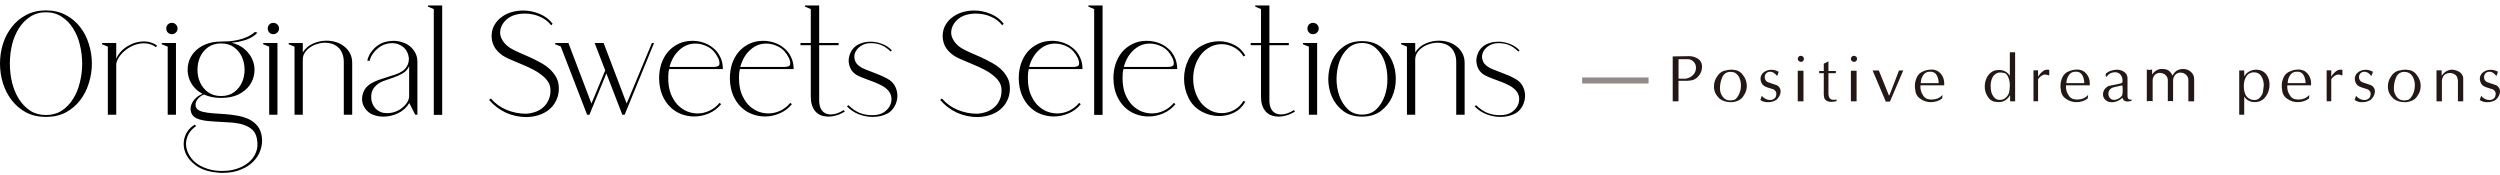 <svg width="414" height="29" viewBox="0 0 414 29" fill="none" xmlns="http://www.w3.org/2000/svg">
<path d="M7.608 19.048C8.6 19.048 9.472 18.808 10.224 18.328C10.976 17.832 11.6 17.184 12.096 16.384C12.608 15.584 12.984 14.672 13.224 13.648C13.48 12.624 13.608 11.584 13.608 10.528C13.608 9.472 13.48 8.432 13.224 7.408C12.984 6.384 12.608 5.48 12.096 4.696C11.6 3.896 10.976 3.256 10.224 2.776C9.472 2.28 8.6 2.032 7.608 2.032C6.616 2.032 5.744 2.28 4.992 2.776C4.256 3.256 3.632 3.896 3.12 4.696C2.624 5.48 2.248 6.384 1.992 7.408C1.752 8.432 1.632 9.472 1.632 10.528C1.632 11.584 1.752 12.624 1.992 13.648C2.248 14.672 2.624 15.584 3.12 16.384C3.632 17.184 4.256 17.832 4.992 18.328C5.744 18.808 6.616 19.048 7.608 19.048ZM7.608 1.72C8.856 1.72 9.952 1.976 10.896 2.488C11.84 2.984 12.632 3.648 13.272 4.48C13.912 5.296 14.392 6.232 14.712 7.288C15.048 8.344 15.216 9.424 15.216 10.528C15.216 11.632 15.048 12.712 14.712 13.768C14.392 14.824 13.912 15.768 13.272 16.6C12.632 17.432 11.84 18.104 10.896 18.616C9.952 19.112 8.856 19.36 7.608 19.36C6.376 19.36 5.28 19.112 4.32 18.616C3.376 18.104 2.584 17.432 1.944 16.6C1.304 15.768 0.816 14.824 0.48 13.768C0.16 12.712 -0 11.632 -0 10.528C-0 9.424 0.16 8.344 0.48 7.288C0.816 6.232 1.304 5.296 1.944 4.48C2.584 3.648 3.376 2.984 4.32 2.488C5.28 1.976 6.376 1.72 7.608 1.72ZM16.898 7.12H19.25V9.736C19.442 9.272 19.706 8.864 20.042 8.512C20.378 8.16 20.754 7.864 21.17 7.624C21.586 7.368 22.018 7.176 22.466 7.048C22.93 6.92 23.386 6.856 23.834 6.856C24.25 6.856 24.642 6.92 25.01 7.048C25.394 7.16 25.73 7.336 26.018 7.576L25.802 7.816C25.53 7.592 25.226 7.432 24.89 7.336C24.57 7.224 24.226 7.168 23.858 7.168C23.362 7.168 22.858 7.256 22.346 7.432C21.85 7.608 21.386 7.856 20.954 8.176C20.538 8.48 20.17 8.84 19.85 9.256C19.546 9.656 19.346 10.088 19.25 10.552V19H17.858V7.72L16.898 7.336V7.12ZM26.788 7.12H29.14V19H27.772V7.72L26.788 7.336V7.12ZM27.532 4.72C27.532 4.448 27.62 4.224 27.796 4.048C27.972 3.872 28.196 3.784 28.468 3.784C28.724 3.784 28.94 3.872 29.116 4.048C29.308 4.224 29.404 4.448 29.404 4.72C29.404 4.992 29.308 5.216 29.116 5.392C28.94 5.568 28.724 5.656 28.468 5.656C28.196 5.656 27.972 5.568 27.796 5.392C27.62 5.216 27.532 4.992 27.532 4.72ZM32.27 20.632L32.462 20.896C31.918 21.264 31.509 21.696 31.238 22.192C30.965 22.704 30.822 23.232 30.805 23.776C30.805 24.336 30.933 24.88 31.189 25.408C31.445 25.952 31.822 26.44 32.318 26.872C32.83 27.304 33.462 27.648 34.214 27.904C34.965 28.176 35.83 28.312 36.806 28.312C36.95 28.312 37.093 28.304 37.237 28.288C37.382 28.288 37.533 28.28 37.694 28.264C38.254 28.216 38.846 28.08 39.469 27.856C40.109 27.632 40.685 27.304 41.197 26.872C41.709 26.456 42.102 25.92 42.373 25.264C42.661 24.624 42.718 23.856 42.541 22.96C42.429 22.336 42.173 21.84 41.773 21.472C41.373 21.12 40.886 20.848 40.309 20.656C39.749 20.48 39.126 20.36 38.438 20.296C37.749 20.248 37.062 20.208 36.373 20.176C35.685 20.144 35.022 20.096 34.382 20.032C33.758 19.968 33.206 19.848 32.725 19.672C32.245 19.48 31.918 19.2 31.741 18.832C31.566 18.464 31.517 18.072 31.598 17.656C31.677 17.24 31.886 16.84 32.221 16.456C32.557 16.056 32.998 15.752 33.541 15.544C32.853 15.176 32.309 14.712 31.91 14.152C31.509 13.592 31.253 12.992 31.142 12.352C31.029 11.696 31.053 11.048 31.213 10.408C31.39 9.752 31.701 9.168 32.15 8.656C32.614 8.128 33.214 7.704 33.95 7.384C34.702 7.048 35.59 6.88 36.614 6.88C37.062 6.88 37.533 6.864 38.029 6.832C38.526 6.784 39.014 6.704 39.493 6.592C39.989 6.48 40.469 6.32 40.934 6.112C41.398 5.904 41.822 5.632 42.206 5.296L42.614 5.392C42.422 5.648 42.166 5.872 41.846 6.064C41.541 6.256 41.197 6.424 40.813 6.568C40.429 6.696 40.022 6.808 39.59 6.904C39.173 6.984 38.758 7.04 38.342 7.072C39.27 7.296 40.022 7.68 40.597 8.224C41.19 8.752 41.614 9.36 41.87 10.048C42.126 10.72 42.206 11.424 42.109 12.16C42.014 12.88 41.749 13.544 41.318 14.152C40.886 14.744 40.278 15.24 39.493 15.64C38.709 16.024 37.749 16.216 36.614 16.216C36.053 16.216 35.541 16.168 35.078 16.072C34.63 15.976 34.206 15.84 33.806 15.664C33.533 15.728 33.261 15.888 32.989 16.144C32.718 16.384 32.533 16.656 32.438 16.96C32.342 17.264 32.365 17.568 32.51 17.872C32.669 18.16 33.029 18.376 33.59 18.52C34.069 18.632 34.63 18.712 35.27 18.76C35.925 18.792 36.605 18.84 37.309 18.904C38.014 18.952 38.709 19.04 39.398 19.168C40.086 19.296 40.709 19.496 41.27 19.768C41.83 20.04 42.301 20.424 42.685 20.92C43.069 21.416 43.301 22.056 43.382 22.84C43.446 23.528 43.358 24.216 43.117 24.904C42.877 25.592 42.486 26.208 41.941 26.752C41.398 27.312 40.702 27.76 39.853 28.096C39.022 28.448 38.038 28.624 36.901 28.624C36.789 28.624 36.678 28.624 36.566 28.624C36.469 28.624 36.365 28.616 36.254 28.6C34.685 28.488 33.438 28.104 32.51 27.448C31.598 26.792 30.982 26.04 30.662 25.192C30.358 24.344 30.341 23.496 30.613 22.648C30.886 21.8 31.438 21.128 32.27 20.632ZM36.614 15.904C37.477 15.904 38.197 15.688 38.773 15.256C39.349 14.824 39.782 14.288 40.069 13.648C40.358 13.008 40.502 12.312 40.502 11.56C40.502 10.792 40.358 10.088 40.069 9.448C39.782 8.808 39.349 8.272 38.773 7.84C38.197 7.408 37.477 7.192 36.614 7.192C35.749 7.192 35.022 7.408 34.429 7.84C33.853 8.272 33.422 8.808 33.133 9.448C32.846 10.088 32.702 10.792 32.702 11.56C32.702 12.312 32.846 13.008 33.133 13.648C33.422 14.288 33.853 14.824 34.429 15.256C35.022 15.688 35.749 15.904 36.614 15.904ZM43.593 7.12H45.945V19H44.577V7.72L43.593 7.336V7.12ZM44.337 4.72C44.337 4.448 44.425 4.224 44.601 4.048C44.777 3.872 45.001 3.784 45.273 3.784C45.529 3.784 45.745 3.872 45.921 4.048C46.113 4.224 46.209 4.448 46.209 4.72C46.209 4.992 46.113 5.216 45.921 5.392C45.745 5.568 45.529 5.656 45.273 5.656C45.001 5.656 44.777 5.568 44.601 5.392C44.425 5.216 44.337 4.992 44.337 4.72ZM47.813 7.12H50.141V8.68C50.573 8.008 51.141 7.52 51.845 7.216C52.565 6.896 53.309 6.736 54.077 6.736C54.621 6.736 55.149 6.816 55.661 6.976C56.173 7.136 56.621 7.376 57.005 7.696C57.405 8 57.725 8.384 57.965 8.848C58.205 9.296 58.325 9.824 58.325 10.432V19H56.933V10.432C56.949 9.824 56.869 9.312 56.693 8.896C56.533 8.464 56.309 8.12 56.021 7.864C55.733 7.592 55.397 7.392 55.013 7.264C54.645 7.136 54.261 7.072 53.861 7.072C53.413 7.072 52.965 7.144 52.517 7.288C52.069 7.416 51.669 7.608 51.317 7.864C50.965 8.12 50.677 8.416 50.453 8.752C50.245 9.088 50.141 9.464 50.141 9.88V19H48.773V7.72L47.813 7.336V7.12ZM61.417 13.84C61.817 13.6 62.241 13.4 62.689 13.24C63.153 13.08 63.617 12.928 64.081 12.784C64.561 12.64 65.017 12.496 65.449 12.352C65.881 12.208 66.265 12.024 66.601 11.8C66.937 11.576 67.201 11.296 67.393 10.96C67.601 10.624 67.705 10.208 67.705 9.712H67.729C67.617 8.832 67.289 8.184 66.745 7.768C66.217 7.352 65.617 7.144 64.945 7.144C64.561 7.144 64.169 7.208 63.769 7.336C63.385 7.464 63.025 7.656 62.689 7.912C62.353 8.168 62.049 8.48 61.777 8.848C61.521 9.2 61.329 9.616 61.201 10.096L60.817 10.024C60.961 9.464 61.185 8.984 61.489 8.584C61.793 8.168 62.137 7.824 62.521 7.552C62.905 7.28 63.321 7.08 63.769 6.952C64.233 6.824 64.689 6.76 65.137 6.76C65.649 6.76 66.145 6.84 66.625 7C67.105 7.144 67.529 7.368 67.897 7.672C68.265 7.976 68.561 8.344 68.785 8.776C69.009 9.208 69.121 9.704 69.121 10.264V19H68.761L67.777 17.056C67.345 17.792 66.737 18.352 65.953 18.736C65.169 19.12 64.345 19.312 63.481 19.312C63.065 19.312 62.665 19.264 62.281 19.168C61.593 18.992 61.057 18.68 60.673 18.232C60.289 17.784 60.057 17.296 59.977 16.768C59.913 16.224 59.993 15.688 60.217 15.16C60.457 14.616 60.857 14.176 61.417 13.84ZM62.881 18.472C63.073 18.568 63.273 18.64 63.481 18.688C63.689 18.72 63.905 18.736 64.129 18.736C64.561 18.736 64.985 18.664 65.401 18.52C65.817 18.376 66.193 18.176 66.529 17.92C66.865 17.664 67.145 17.376 67.369 17.056C67.593 16.72 67.721 16.376 67.753 16.024V10.96C67.513 11.488 67.153 11.888 66.673 12.16C66.193 12.432 65.673 12.664 65.113 12.856C64.569 13.032 64.017 13.224 63.457 13.432C62.913 13.64 62.449 13.952 62.065 14.368C61.809 14.656 61.633 15 61.537 15.4C61.457 15.8 61.449 16.2 61.513 16.6C61.593 17 61.745 17.368 61.969 17.704C62.209 18.04 62.513 18.296 62.881 18.472ZM70.875 0.904H73.227V19.024H71.835V1.504L70.875 1.096V0.904ZM91.272 4.192C91.032 3.872 90.752 3.592 90.432 3.352C90.112 3.112 89.76 2.912 89.376 2.752C88.992 2.576 88.584 2.448 88.152 2.368C87.736 2.288 87.32 2.248 86.904 2.248C86.328 2.248 85.768 2.328 85.224 2.488C84.696 2.648 84.24 2.904 83.856 3.256C83.44 3.64 83.152 4.048 82.992 4.48C82.832 4.912 82.784 5.336 82.848 5.752C82.928 6.168 83.112 6.568 83.4 6.952C83.688 7.336 84.056 7.672 84.504 7.96C84.904 8.2 85.376 8.44 85.92 8.68C86.464 8.904 87.032 9.152 87.624 9.424C88.232 9.696 88.824 9.992 89.4 10.312C89.992 10.616 90.52 10.976 90.984 11.392C91.448 11.808 91.824 12.28 92.112 12.808C92.4 13.336 92.544 13.944 92.544 14.632C92.544 15.4 92.392 16.08 92.088 16.672C91.8 17.264 91.408 17.76 90.912 18.16C90.416 18.56 89.84 18.864 89.184 19.072C88.528 19.28 87.84 19.384 87.12 19.384C85.984 19.384 84.872 19.144 83.784 18.664C82.712 18.168 81.784 17.464 81 16.552L81.288 16.312C82.024 17.16 82.904 17.792 83.928 18.208C84.952 18.624 86.016 18.832 87.12 18.832C87.664 18.8 88.184 18.696 88.68 18.52C89.176 18.344 89.608 18.088 89.976 17.752C90.36 17.416 90.656 17 90.864 16.504C91.088 16.008 91.184 15.44 91.152 14.8C91.136 14.32 90.992 13.88 90.72 13.48C90.448 13.08 90.096 12.72 89.664 12.4C89.248 12.064 88.768 11.76 88.224 11.488C87.696 11.216 87.16 10.968 86.616 10.744C86.072 10.504 85.544 10.28 85.032 10.072C84.52 9.864 84.08 9.664 83.712 9.472C83.04 9.12 82.488 8.648 82.056 8.056C81.64 7.464 81.424 6.784 81.408 6.016C81.408 5.312 81.56 4.696 81.864 4.168C82.168 3.624 82.568 3.176 83.064 2.824C83.56 2.456 84.112 2.184 84.72 2.008C85.344 1.832 85.976 1.744 86.616 1.744C87.56 1.744 88.472 1.928 89.352 2.296C90.248 2.664 90.968 3.208 91.512 3.928L91.272 4.192ZM91.945 7.12H94.129L97.945 17.152L100.225 11.656L98.473 7.12H99.961L103.777 17.152L107.953 7.12H108.313L103.441 19H103.057L100.417 12.16L97.609 19H97.225L92.857 7.696L91.945 7.336V7.12ZM110.805 11.44C110.693 11.92 110.645 12.424 110.661 12.952C110.661 13.912 110.797 14.76 111.069 15.496C111.357 16.216 111.725 16.824 112.173 17.32C112.637 17.8 113.157 18.168 113.733 18.424C114.325 18.664 114.925 18.784 115.533 18.784C116.189 18.784 116.829 18.64 117.453 18.352C118.093 18.064 118.661 17.624 119.157 17.032L119.421 17.248C118.861 17.936 118.181 18.448 117.381 18.784C116.597 19.12 115.789 19.288 114.957 19.288C114.237 19.288 113.533 19.16 112.845 18.904C112.157 18.648 111.541 18.256 110.997 17.728C110.453 17.2 110.013 16.544 109.677 15.76C109.341 14.96 109.165 14.032 109.149 12.976C109.149 12.128 109.269 11.328 109.509 10.576C109.765 9.824 110.125 9.168 110.589 8.608C111.069 8.048 111.653 7.6 112.341 7.264C113.029 6.928 113.805 6.76 114.669 6.76C115.309 6.76 115.933 6.864 116.541 7.072C117.149 7.28 117.685 7.584 118.149 7.984C118.629 8.368 119.005 8.856 119.277 9.448C119.565 10.024 119.709 10.688 119.709 11.44H110.805ZM110.877 11.08H118.197C118.773 11.08 119.085 10.936 119.133 10.648C119.181 10.36 119.109 10.008 118.917 9.592C118.501 8.744 117.949 8.136 117.261 7.768C116.573 7.4 115.877 7.216 115.173 7.216C114.613 7.216 114.101 7.32 113.637 7.528C113.173 7.736 112.757 8.024 112.389 8.392C112.021 8.744 111.709 9.152 111.453 9.616C111.197 10.08 111.005 10.568 110.877 11.08ZM122.523 11.44C122.411 11.92 122.363 12.424 122.379 12.952C122.379 13.912 122.515 14.76 122.787 15.496C123.075 16.216 123.443 16.824 123.891 17.32C124.355 17.8 124.875 18.168 125.451 18.424C126.043 18.664 126.643 18.784 127.251 18.784C127.907 18.784 128.547 18.64 129.171 18.352C129.811 18.064 130.379 17.624 130.875 17.032L131.139 17.248C130.579 17.936 129.899 18.448 129.099 18.784C128.315 19.12 127.507 19.288 126.675 19.288C125.955 19.288 125.251 19.16 124.563 18.904C123.875 18.648 123.259 18.256 122.715 17.728C122.171 17.2 121.731 16.544 121.395 15.76C121.059 14.96 120.883 14.032 120.867 12.976C120.867 12.128 120.987 11.328 121.227 10.576C121.483 9.824 121.843 9.168 122.307 8.608C122.787 8.048 123.371 7.6 124.059 7.264C124.747 6.928 125.523 6.76 126.387 6.76C127.027 6.76 127.651 6.864 128.259 7.072C128.867 7.28 129.403 7.584 129.867 7.984C130.347 8.368 130.723 8.856 130.995 9.448C131.283 10.024 131.427 10.688 131.427 11.44H122.523ZM122.595 11.08H129.915C130.491 11.08 130.803 10.936 130.851 10.648C130.899 10.36 130.827 10.008 130.635 9.592C130.219 8.744 129.667 8.136 128.979 7.768C128.291 7.4 127.595 7.216 126.891 7.216C126.331 7.216 125.819 7.32 125.355 7.528C124.891 7.736 124.475 8.024 124.107 8.392C123.739 8.744 123.427 9.152 123.171 9.616C122.915 10.08 122.723 10.568 122.595 11.08ZM132.562 7.12H134.266V1.504L133.306 1.096V0.904H135.658V7.12H138.874V7.48H135.658V16.408C135.642 16.952 135.698 17.4 135.826 17.752C135.954 18.088 136.13 18.352 136.354 18.544C136.674 18.816 137.082 18.952 137.578 18.952C138.25 18.952 138.962 18.712 139.714 18.232L139.906 18.472C139.378 18.792 138.89 19.008 138.442 19.12C138.01 19.248 137.618 19.312 137.266 19.312C136.258 19.312 135.506 19.016 135.01 18.424C134.514 17.832 134.266 17.032 134.266 16.024V7.48H132.562V7.12ZM140.49 17.416C141.066 17.976 141.666 18.392 142.29 18.664C142.914 18.936 143.634 19.072 144.45 19.072C145.202 19.072 145.818 18.928 146.298 18.64C146.778 18.336 147.13 17.968 147.354 17.536C147.578 17.104 147.666 16.656 147.618 16.192C147.57 15.728 147.394 15.328 147.09 14.992C146.802 14.672 146.45 14.4 146.034 14.176C145.618 13.952 145.178 13.752 144.714 13.576C144.266 13.4 143.818 13.232 143.37 13.072C142.922 12.912 142.514 12.744 142.146 12.568C141.57 12.296 141.154 11.92 140.898 11.44C140.642 10.944 140.522 10.44 140.538 9.928C140.57 9.4 140.722 8.904 140.994 8.44C141.282 7.96 141.682 7.592 142.194 7.336C142.77 7.048 143.434 6.904 144.186 6.904C144.81 6.904 145.434 7.024 146.058 7.264C146.682 7.488 147.226 7.848 147.69 8.344L147.498 8.536C146.986 8.04 146.482 7.688 145.986 7.48C145.49 7.256 144.89 7.144 144.186 7.144C143.546 7.144 142.986 7.312 142.506 7.648C142.042 7.968 141.73 8.36 141.57 8.824C141.41 9.288 141.45 9.768 141.69 10.264C141.946 10.76 142.482 11.168 143.298 11.488C144.018 11.76 144.674 12.016 145.266 12.256C145.858 12.48 146.402 12.728 146.898 13C147.554 13.352 148.01 13.808 148.266 14.368C148.522 14.912 148.634 15.472 148.602 16.048C148.57 16.608 148.41 17.144 148.122 17.656C147.834 18.152 147.458 18.528 146.994 18.784C146.274 19.168 145.458 19.36 144.546 19.36C143.762 19.36 142.986 19.216 142.218 18.928C141.45 18.624 140.794 18.184 140.25 17.608L140.49 17.416ZM165.967 4.192C165.727 3.872 165.447 3.592 165.127 3.352C164.807 3.112 164.455 2.912 164.071 2.752C163.687 2.576 163.279 2.448 162.847 2.368C162.431 2.288 162.015 2.248 161.599 2.248C161.023 2.248 160.463 2.328 159.919 2.488C159.391 2.648 158.935 2.904 158.551 3.256C158.135 3.64 157.847 4.048 157.687 4.48C157.527 4.912 157.479 5.336 157.543 5.752C157.623 6.168 157.807 6.568 158.095 6.952C158.383 7.336 158.751 7.672 159.199 7.96C159.599 8.2 160.071 8.44 160.615 8.68C161.159 8.904 161.727 9.152 162.319 9.424C162.927 9.696 163.519 9.992 164.095 10.312C164.687 10.616 165.215 10.976 165.679 11.392C166.143 11.808 166.519 12.28 166.807 12.808C167.095 13.336 167.239 13.944 167.239 14.632C167.239 15.4 167.087 16.08 166.783 16.672C166.495 17.264 166.103 17.76 165.607 18.16C165.111 18.56 164.535 18.864 163.879 19.072C163.223 19.28 162.535 19.384 161.815 19.384C160.679 19.384 159.567 19.144 158.479 18.664C157.407 18.168 156.479 17.464 155.695 16.552L155.983 16.312C156.719 17.16 157.599 17.792 158.623 18.208C159.647 18.624 160.711 18.832 161.815 18.832C162.359 18.8 162.879 18.696 163.375 18.52C163.871 18.344 164.303 18.088 164.671 17.752C165.055 17.416 165.351 17 165.559 16.504C165.783 16.008 165.879 15.44 165.847 14.8C165.831 14.32 165.687 13.88 165.415 13.48C165.143 13.08 164.791 12.72 164.359 12.4C163.943 12.064 163.463 11.76 162.919 11.488C162.391 11.216 161.855 10.968 161.311 10.744C160.767 10.504 160.239 10.28 159.727 10.072C159.215 9.864 158.775 9.664 158.407 9.472C157.735 9.12 157.183 8.648 156.751 8.056C156.335 7.464 156.119 6.784 156.103 6.016C156.103 5.312 156.255 4.696 156.559 4.168C156.863 3.624 157.263 3.176 157.759 2.824C158.255 2.456 158.807 2.184 159.415 2.008C160.039 1.832 160.671 1.744 161.311 1.744C162.255 1.744 163.167 1.928 164.047 2.296C164.943 2.664 165.663 3.208 166.207 3.928L165.967 4.192ZM170.359 11.44C170.247 11.92 170.199 12.424 170.215 12.952C170.215 13.912 170.351 14.76 170.623 15.496C170.911 16.216 171.279 16.824 171.727 17.32C172.191 17.8 172.711 18.168 173.287 18.424C173.879 18.664 174.479 18.784 175.087 18.784C175.743 18.784 176.383 18.64 177.007 18.352C177.647 18.064 178.215 17.624 178.711 17.032L178.975 17.248C178.415 17.936 177.735 18.448 176.935 18.784C176.151 19.12 175.343 19.288 174.511 19.288C173.791 19.288 173.087 19.16 172.399 18.904C171.711 18.648 171.095 18.256 170.551 17.728C170.007 17.2 169.567 16.544 169.231 15.76C168.895 14.96 168.719 14.032 168.703 12.976C168.703 12.128 168.823 11.328 169.063 10.576C169.319 9.824 169.679 9.168 170.143 8.608C170.623 8.048 171.207 7.6 171.895 7.264C172.583 6.928 173.359 6.76 174.223 6.76C174.863 6.76 175.487 6.864 176.095 7.072C176.703 7.28 177.239 7.584 177.703 7.984C178.183 8.368 178.559 8.856 178.831 9.448C179.119 10.024 179.263 10.688 179.263 11.44H170.359ZM170.431 11.08H177.751C178.327 11.08 178.639 10.936 178.687 10.648C178.735 10.36 178.663 10.008 178.471 9.592C178.055 8.744 177.503 8.136 176.815 7.768C176.127 7.4 175.431 7.216 174.727 7.216C174.167 7.216 173.655 7.32 173.191 7.528C172.727 7.736 172.311 8.024 171.943 8.392C171.575 8.744 171.263 9.152 171.007 9.616C170.751 10.08 170.559 10.568 170.431 11.08ZM180.234 0.904H182.586V19.024H181.194V1.504L180.234 1.096V0.904ZM186.039 11.44C185.927 11.92 185.879 12.424 185.895 12.952C185.895 13.912 186.031 14.76 186.303 15.496C186.591 16.216 186.959 16.824 187.407 17.32C187.871 17.8 188.391 18.168 188.967 18.424C189.559 18.664 190.159 18.784 190.767 18.784C191.423 18.784 192.063 18.64 192.687 18.352C193.327 18.064 193.895 17.624 194.391 17.032L194.655 17.248C194.095 17.936 193.415 18.448 192.615 18.784C191.831 19.12 191.023 19.288 190.191 19.288C189.471 19.288 188.767 19.16 188.079 18.904C187.391 18.648 186.775 18.256 186.231 17.728C185.687 17.2 185.247 16.544 184.911 15.76C184.575 14.96 184.399 14.032 184.383 12.976C184.383 12.128 184.503 11.328 184.743 10.576C184.999 9.824 185.359 9.168 185.823 8.608C186.303 8.048 186.887 7.6 187.575 7.264C188.263 6.928 189.039 6.76 189.903 6.76C190.543 6.76 191.167 6.864 191.775 7.072C192.383 7.28 192.919 7.584 193.383 7.984C193.863 8.368 194.239 8.856 194.511 9.448C194.799 10.024 194.943 10.688 194.943 11.44H186.039ZM186.111 11.08H193.431C194.007 11.08 194.319 10.936 194.367 10.648C194.415 10.36 194.343 10.008 194.151 9.592C193.735 8.744 193.183 8.136 192.495 7.768C191.807 7.4 191.111 7.216 190.407 7.216C189.847 7.216 189.335 7.32 188.871 7.528C188.407 7.736 187.991 8.024 187.623 8.392C187.255 8.744 186.943 9.152 186.687 9.616C186.431 10.08 186.239 10.568 186.111 11.08ZM200.422 18.28C201.014 18.584 201.638 18.736 202.294 18.736C203.03 18.736 203.726 18.56 204.382 18.208C205.038 17.84 205.55 17.336 205.918 16.696C205.95 16.728 206.006 16.76 206.086 16.792C206.182 16.824 206.222 16.856 206.206 16.888C205.742 17.688 205.118 18.28 204.334 18.664C203.566 19.032 202.758 19.216 201.91 19.216C200.902 19.216 199.958 18.984 199.078 18.52C198.07 17.992 197.318 17.224 196.822 16.216C196.326 15.208 196.078 14.144 196.078 13.024C196.078 11.904 196.326 10.84 196.822 9.832C197.318 8.824 198.07 8.056 199.078 7.528C199.958 7.064 200.902 6.832 201.91 6.832C202.758 6.832 203.566 7.024 204.334 7.408C205.118 7.776 205.742 8.36 206.206 9.16C206.222 9.192 206.182 9.224 206.086 9.256C206.006 9.288 205.95 9.32 205.918 9.352C205.55 8.712 205.038 8.216 204.382 7.864C203.726 7.496 203.03 7.312 202.294 7.312C201.638 7.312 201.014 7.464 200.422 7.768C199.798 8.088 199.27 8.528 198.838 9.088C198.422 9.648 198.11 10.264 197.902 10.936C197.694 11.592 197.59 12.288 197.59 13.024C197.59 13.744 197.694 14.44 197.902 15.112C198.11 15.784 198.422 16.4 198.838 16.96C199.27 17.504 199.798 17.944 200.422 18.28ZM207.117 7.12H208.821V1.504L207.861 1.096V0.904H210.213V7.12H213.429V7.48H210.213V16.408C210.197 16.952 210.253 17.4 210.381 17.752C210.509 18.088 210.685 18.352 210.909 18.544C211.229 18.816 211.637 18.952 212.133 18.952C212.805 18.952 213.517 18.712 214.269 18.232L214.461 18.472C213.933 18.792 213.445 19.008 212.997 19.12C212.565 19.248 212.173 19.312 211.821 19.312C210.813 19.312 210.061 19.016 209.565 18.424C209.069 17.832 208.821 17.032 208.821 16.024V7.48H207.117V7.12ZM215.765 7.12H218.117V19H216.749V7.72L215.765 7.336V7.12ZM216.509 4.72C216.509 4.448 216.597 4.224 216.773 4.048C216.949 3.872 217.173 3.784 217.445 3.784C217.701 3.784 217.917 3.872 218.093 4.048C218.285 4.224 218.381 4.448 218.381 4.72C218.381 4.992 218.285 5.216 218.093 5.392C217.917 5.568 217.701 5.656 217.445 5.656C217.173 5.656 216.949 5.568 216.773 5.392C216.597 5.216 216.509 4.992 216.509 4.72ZM225.553 18.976C226.497 18.976 227.281 18.688 227.905 18.112C228.529 17.52 228.993 16.784 229.297 15.904C229.617 15.024 229.769 14.072 229.753 13.048C229.753 12.024 229.601 11.072 229.297 10.192C228.993 9.312 228.521 8.584 227.881 8.008C227.257 7.416 226.481 7.12 225.553 7.12C224.625 7.12 223.849 7.416 223.225 8.008C222.601 8.584 222.129 9.312 221.809 10.192C221.505 11.072 221.345 12.024 221.329 13.048C221.329 14.072 221.489 15.024 221.809 15.904C222.129 16.784 222.601 17.52 223.225 18.112C223.849 18.688 224.625 18.976 225.553 18.976ZM225.553 6.808C226.801 6.808 227.833 7.12 228.649 7.744C229.481 8.352 230.105 9.12 230.521 10.048C230.937 10.976 231.145 11.984 231.145 13.072C231.145 14.144 230.937 15.144 230.521 16.072C230.105 17 229.481 17.776 228.649 18.4C227.833 19.008 226.801 19.312 225.553 19.312C224.321 19.312 223.289 19.008 222.457 18.4C221.625 17.776 221.001 17 220.585 16.072C220.169 15.144 219.961 14.144 219.961 13.072C219.977 11.984 220.185 10.976 220.585 10.048C221.001 9.12 221.625 8.352 222.457 7.744C223.289 7.12 224.321 6.808 225.553 6.808ZM232.031 7.12H234.359V8.68C234.791 8.008 235.359 7.52 236.063 7.216C236.783 6.896 237.527 6.736 238.295 6.736C238.839 6.736 239.367 6.816 239.879 6.976C240.391 7.136 240.839 7.376 241.223 7.696C241.623 8 241.943 8.384 242.183 8.848C242.423 9.296 242.543 9.824 242.543 10.432V19H241.151V10.432C241.167 9.824 241.087 9.312 240.911 8.896C240.751 8.464 240.527 8.12 240.239 7.864C239.951 7.592 239.615 7.392 239.231 7.264C238.863 7.136 238.479 7.072 238.079 7.072C237.631 7.072 237.183 7.144 236.735 7.288C236.287 7.416 235.887 7.608 235.535 7.864C235.183 8.12 234.895 8.416 234.671 8.752C234.463 9.088 234.359 9.464 234.359 9.88V19H232.991V7.72L232.031 7.336V7.12ZM244.436 17.416C245.012 17.976 245.612 18.392 246.236 18.664C246.86 18.936 247.58 19.072 248.396 19.072C249.148 19.072 249.764 18.928 250.244 18.64C250.724 18.336 251.076 17.968 251.3 17.536C251.524 17.104 251.612 16.656 251.564 16.192C251.516 15.728 251.34 15.328 251.036 14.992C250.748 14.672 250.396 14.4 249.98 14.176C249.564 13.952 249.124 13.752 248.66 13.576C248.212 13.4 247.764 13.232 247.316 13.072C246.868 12.912 246.46 12.744 246.092 12.568C245.516 12.296 245.1 11.92 244.844 11.44C244.588 10.944 244.468 10.44 244.484 9.928C244.516 9.4 244.668 8.904 244.94 8.44C245.228 7.96 245.628 7.592 246.14 7.336C246.716 7.048 247.38 6.904 248.132 6.904C248.756 6.904 249.38 7.024 250.004 7.264C250.628 7.488 251.172 7.848 251.636 8.344L251.444 8.536C250.932 8.04 250.428 7.688 249.932 7.48C249.436 7.256 248.836 7.144 248.132 7.144C247.492 7.144 246.932 7.312 246.452 7.648C245.988 7.968 245.676 8.36 245.516 8.824C245.356 9.288 245.396 9.768 245.636 10.264C245.892 10.76 246.428 11.168 247.244 11.488C247.964 11.76 248.62 12.016 249.212 12.256C249.804 12.48 250.348 12.728 250.844 13C251.5 13.352 251.956 13.808 252.212 14.368C252.468 14.912 252.58 15.472 252.548 16.048C252.516 16.608 252.356 17.144 252.068 17.656C251.78 18.152 251.404 18.528 250.94 18.784C250.22 19.168 249.404 19.36 248.492 19.36C247.708 19.36 246.932 19.216 246.164 18.928C245.396 18.624 244.74 18.184 244.196 17.608L244.436 17.416Z" fill="black"/>
<line x1="262" y1="13.328" x2="273" y2="13.328" stroke="#231815" stroke-opacity="0.5"/>
<path d="M280.849 11.257C280.852 11.476 280.81 11.692 280.726 11.894C280.642 12.095 280.519 12.278 280.362 12.43C280.034 12.758 279.606 12.966 279.146 13.023H277.967V9.804H279.501C279.784 9.801 280.059 9.892 280.283 10.064C280.513 10.239 280.688 10.475 280.788 10.745C280.832 10.909 280.855 11.079 280.857 11.25M281.125 9.686C280.698 9.428 280.207 9.294 279.707 9.298L277 9.344V16.779H277.96V13.379H279.451C279.723 13.364 279.992 13.329 280.258 13.272C280.694 13.157 281.075 12.892 281.336 12.524C281.677 12.117 281.861 11.601 281.854 11.07V10.94C281.856 10.896 281.852 10.852 281.842 10.81C281.821 10.579 281.745 10.358 281.62 10.163C281.495 9.969 281.325 9.807 281.125 9.693" fill="#231815"/>
<path d="M288.298 14.152C288.308 14.726 288.166 15.292 287.887 15.793C287.612 16.273 287.344 16.529 287.075 16.561C286.807 16.592 286.651 16.611 286.588 16.626H286.451C286.222 16.629 285.995 16.575 285.792 16.47C285.588 16.364 285.414 16.21 285.284 16.02C284.985 15.635 284.825 15.161 284.828 14.673C284.814 14.007 284.953 13.347 285.232 12.742C285.345 12.48 285.537 12.258 285.78 12.107C286.023 11.957 286.307 11.885 286.592 11.9C286.739 11.907 286.885 11.924 287.029 11.951C287.257 12.006 287.465 12.125 287.628 12.294C287.854 12.51 288.022 12.781 288.115 13.08C288.243 13.421 288.305 13.783 288.296 14.147M289.151 15.033C289.281 14.598 289.304 14.139 289.219 13.694C289.135 13.249 288.944 12.831 288.664 12.475C288.404 12.062 287.999 11.761 287.529 11.633C287.173 11.589 286.948 11.558 286.855 11.539H286.674C286.54 11.537 286.407 11.545 286.274 11.564C286.15 11.576 285.9 11.632 285.52 11.719C285.049 11.873 284.649 12.19 284.39 12.611C284.024 13.098 283.829 13.693 283.835 14.302C283.824 14.636 283.881 14.969 284.003 15.28C284.096 15.502 284.217 15.712 284.365 15.903C284.491 16.065 284.628 16.218 284.777 16.359C285.315 16.742 285.963 16.939 286.624 16.921C287.071 16.925 287.513 16.824 287.915 16.628C288.296 16.444 288.606 16.139 288.795 15.76C288.955 15.539 289.077 15.292 289.157 15.03" fill="#231815"/>
<path d="M294.55 11.875L294.338 12.527C294.29 12.53 294.243 12.521 294.2 12.502C294.077 12.326 293.92 12.175 293.739 12.059C293.567 11.944 293.365 11.881 293.159 11.878C292.939 11.876 292.725 11.945 292.547 12.073C292.448 12.163 292.368 12.273 292.315 12.395C292.261 12.518 292.234 12.65 292.235 12.784C292.231 12.959 292.28 13.131 292.374 13.277C292.469 13.424 292.605 13.54 292.766 13.608L294.244 14.113C294.434 14.205 294.594 14.349 294.705 14.528C294.817 14.707 294.875 14.913 294.874 15.124C294.872 15.388 294.805 15.647 294.679 15.879C294.55 16.125 294.38 16.347 294.174 16.534C293.753 16.8 293.262 16.935 292.764 16.921C292.319 16.942 291.88 16.815 291.516 16.559L291.753 15.873C291.925 16.081 292.137 16.253 292.377 16.378C292.611 16.501 292.873 16.565 293.138 16.565C293.304 16.564 293.468 16.528 293.618 16.459C293.775 16.383 293.912 16.271 294.018 16.133C294.11 15.95 294.161 15.75 294.167 15.546C294.167 15.404 294.13 15.265 294.061 15.141C293.977 15.007 293.861 14.895 293.724 14.815C293.294 14.678 292.932 14.559 292.639 14.466C292.366 14.385 292.116 14.242 291.909 14.048C291.772 13.886 291.672 13.697 291.615 13.493C291.573 13.348 291.548 13.2 291.541 13.05C291.536 12.839 291.584 12.631 291.678 12.443C291.773 12.255 291.912 12.093 292.083 11.97C292.445 11.69 292.892 11.543 293.35 11.553C293.559 11.553 293.766 11.583 293.967 11.64C294.169 11.7 294.363 11.781 294.547 11.883" fill="#231815"/>
<path d="M298.73 9.722C298.735 9.859 298.688 9.992 298.6 10.096C298.557 10.146 298.504 10.185 298.445 10.211C298.385 10.236 298.321 10.249 298.256 10.246C298.117 10.248 297.981 10.2 297.876 10.109C297.825 10.067 297.784 10.015 297.755 9.955C297.727 9.896 297.713 9.831 297.713 9.765C297.709 9.629 297.759 9.497 297.851 9.397C297.893 9.346 297.946 9.306 298.007 9.279C298.067 9.252 298.133 9.239 298.199 9.242C298.336 9.239 298.468 9.286 298.573 9.372C298.625 9.415 298.665 9.468 298.692 9.529C298.719 9.589 298.732 9.655 298.729 9.722M298.655 16.776H297.707V11.713H298.655V16.776Z" fill="#231815"/>
<path d="M304.145 16.486L304.133 16.746C303.965 16.784 303.815 16.815 303.69 16.84C303.547 16.864 303.403 16.875 303.259 16.872C303.007 16.879 302.756 16.825 302.529 16.716C302.315 16.598 302.155 16.401 302.086 16.167L302.017 15.674V12.118H301.256V11.756H302.017V10.54L302.791 10.159V11.756H304.013V12.118H302.791V15.462C302.788 15.635 302.81 15.807 302.856 15.973C302.906 16.133 302.996 16.276 303.117 16.391C303.282 16.485 303.47 16.532 303.66 16.529C303.745 16.531 303.831 16.524 303.916 16.51C304.015 16.497 304.09 16.491 304.146 16.485" fill="#231815"/>
<path d="M307.527 9.723C307.532 9.859 307.485 9.993 307.397 10.097C307.354 10.146 307.301 10.185 307.242 10.211C307.183 10.237 307.118 10.249 307.053 10.247C306.914 10.249 306.778 10.2 306.673 10.109C306.621 10.069 306.579 10.016 306.551 9.957C306.522 9.897 306.509 9.832 306.51 9.766C306.506 9.63 306.556 9.498 306.648 9.398C306.69 9.347 306.744 9.307 306.804 9.28C306.865 9.253 306.93 9.24 306.996 9.242C307.133 9.24 307.265 9.286 307.371 9.373C307.422 9.415 307.462 9.469 307.489 9.529C307.516 9.59 307.529 9.656 307.526 9.722M307.452 16.776H306.504V11.713H307.452V16.776Z" fill="#231815"/>
<path d="M315.176 11.669L312.974 16.822H312.287L310.104 11.669H311.133L312.801 15.793L312.889 15.786L314.477 11.669H315.176Z" fill="#231815"/>
<path d="M318.083 13.765C318.08 13.303 318.216 12.851 318.474 12.467C318.584 12.283 318.742 12.131 318.931 12.027C319.119 11.923 319.332 11.87 319.547 11.875H319.723C319.926 11.867 320.126 11.917 320.302 12.019C320.477 12.12 320.621 12.27 320.715 12.449C320.938 12.854 321.05 13.31 321.041 13.772H318.083V13.765ZM321.963 13.977V13.807C321.977 13.215 321.77 12.639 321.383 12.19C321.199 11.972 320.967 11.797 320.706 11.681C320.444 11.565 320.16 11.509 319.873 11.519C319.615 11.519 319.358 11.546 319.106 11.6C318.797 11.674 318.5 11.787 318.22 11.937C317.864 12.138 317.582 12.449 317.415 12.822C317.207 13.27 317.103 13.758 317.11 14.251V14.482C317.11 14.581 317.153 14.838 317.222 15.255C317.28 15.492 317.384 15.716 317.53 15.912C317.675 16.108 317.859 16.273 318.069 16.397C318.564 16.742 319.156 16.924 319.759 16.915C320.094 16.916 320.426 16.865 320.745 16.765C321.062 16.669 321.359 16.514 321.619 16.309L321.687 15.717C321.459 15.967 321.18 16.167 320.87 16.303C320.572 16.421 320.254 16.48 319.934 16.478H319.736C319.68 16.478 319.518 16.453 319.249 16.413C319.074 16.361 318.912 16.275 318.772 16.159C318.631 16.044 318.516 15.9 318.432 15.739C318.162 15.342 318.018 14.873 318.021 14.393V14.283C318.019 14.231 318.023 14.178 318.033 14.127H321.958V13.977H321.963Z" fill="#231815"/>
<path d="M332.152 16.174C331.884 16.416 331.535 16.549 331.174 16.548C331.007 16.553 330.841 16.522 330.688 16.458C330.534 16.393 330.395 16.296 330.282 16.174C330.04 15.912 329.863 15.598 329.764 15.257C329.69 14.923 329.652 14.582 329.652 14.24C329.64 13.751 329.744 13.267 329.956 12.826C330.052 12.63 330.189 12.456 330.359 12.318C330.528 12.18 330.726 12.08 330.938 12.025C331.006 12.018 331.112 12.013 331.25 12.013H331.393C331.555 12.024 331.715 12.046 331.874 12.078C332.13 12.121 332.354 12.338 332.541 12.733C332.742 13.173 332.84 13.653 332.828 14.136C332.828 14.305 332.815 14.498 332.796 14.71C332.777 14.923 332.753 15.101 332.728 15.229C332.642 15.592 332.443 15.92 332.16 16.164M333.699 8.656H332.828V12.566C332.645 12.256 332.382 12.002 332.066 11.829C331.748 11.666 331.395 11.582 331.037 11.586C330.744 11.587 330.454 11.634 330.176 11.724C329.7 11.931 329.31 12.294 329.068 12.754C328.807 13.236 328.673 13.777 328.676 14.325C328.662 14.938 328.845 15.54 329.198 16.041C329.311 16.24 329.465 16.414 329.648 16.551C329.832 16.689 330.042 16.787 330.265 16.84C330.626 16.883 330.876 16.908 331.013 16.908C331.395 16.914 331.771 16.808 332.093 16.602C332.42 16.387 332.689 16.093 332.875 15.747V16.783H333.704V8.656H333.699Z" fill="#231815"/>
<path d="M339.352 12.443L339.239 12.486C339.14 12.449 339.044 12.412 338.965 12.387C338.868 12.358 338.767 12.344 338.665 12.343C338.572 12.345 338.48 12.36 338.391 12.387C338.029 12.538 337.72 12.794 337.505 13.123V16.773H336.744V11.644H337.505V12.698C337.711 12.357 337.975 12.055 338.287 11.806C338.494 11.641 338.747 11.545 339.011 11.532H339.141C339.213 11.54 339.284 11.552 339.354 11.569V12.424L339.352 12.443Z" fill="#231815"/>
<path d="M342.196 13.765C342.193 13.303 342.329 12.851 342.587 12.467C342.698 12.283 342.855 12.131 343.044 12.027C343.232 11.922 343.445 11.87 343.66 11.875H343.835C344.038 11.867 344.238 11.917 344.414 12.019C344.589 12.12 344.733 12.27 344.827 12.449C345.05 12.854 345.162 13.31 345.153 13.772H342.195L342.196 13.765ZM346.07 13.977V13.806C346.084 13.214 345.877 12.639 345.49 12.19C345.306 11.972 345.074 11.797 344.812 11.681C344.551 11.564 344.267 11.508 343.98 11.517C343.722 11.516 343.465 11.543 343.213 11.597C342.904 11.671 342.607 11.784 342.327 11.934C341.97 12.136 341.688 12.448 341.523 12.823C341.312 13.269 341.207 13.758 341.217 14.252V14.482C341.217 14.582 341.261 14.838 341.329 15.256C341.387 15.493 341.492 15.716 341.637 15.912C341.783 16.108 341.966 16.273 342.177 16.398C342.672 16.743 343.263 16.924 343.867 16.916C344.201 16.916 344.534 16.866 344.853 16.766C345.17 16.669 345.466 16.515 345.726 16.31L345.795 15.717C345.566 15.968 345.288 16.168 344.977 16.304C344.68 16.421 344.362 16.481 344.042 16.478H343.842C343.786 16.478 343.624 16.454 343.355 16.413C343.181 16.362 343.018 16.276 342.878 16.16C342.737 16.044 342.622 15.901 342.538 15.739C342.268 15.343 342.125 14.873 342.128 14.393V14.283C342.126 14.231 342.13 14.178 342.14 14.127H346.064V13.977H346.07Z" fill="#231815"/>
<path d="M351.517 14.677V14.979C351.522 15.245 351.494 15.511 351.436 15.771C351.29 16.001 351.089 16.19 350.85 16.32C350.615 16.459 350.349 16.534 350.076 16.538C349.922 16.541 349.769 16.505 349.633 16.432C349.492 16.344 349.376 16.222 349.296 16.076C349.195 15.909 349.143 15.717 349.146 15.521C349.141 15.271 349.227 15.026 349.389 14.835C349.567 14.633 349.808 14.496 350.072 14.446L351.473 14.132C351.498 14.406 351.511 14.593 351.511 14.681M352.996 16.496H352.84C352.769 16.507 352.697 16.5 352.629 16.476C352.562 16.452 352.501 16.412 352.453 16.359C352.361 16.244 352.312 16.1 352.315 15.953V12.999C352.323 12.792 352.28 12.586 352.19 12.4C352.1 12.214 351.965 12.053 351.797 11.932C351.449 11.674 351.026 11.538 350.594 11.545C350.266 11.546 349.94 11.594 349.627 11.688C349.327 11.778 349.048 11.924 348.803 12.119C348.731 12.207 348.692 12.317 348.691 12.431C348.695 12.538 348.718 12.644 348.759 12.743C348.784 12.743 348.84 12.693 348.94 12.593C349.041 12.493 349.136 12.394 349.227 12.293C349.384 12.18 349.559 12.093 349.745 12.037C349.942 11.983 350.146 11.958 350.351 11.962C350.515 11.974 350.676 12.019 350.822 12.097C350.968 12.174 351.096 12.281 351.198 12.411C351.393 12.675 351.494 12.996 351.484 13.324V13.623L351.266 13.798L349.208 14.235C348.927 14.363 348.686 14.563 348.509 14.815C348.344 15.05 348.257 15.332 348.259 15.62C348.256 15.887 348.337 16.149 348.49 16.368C348.631 16.556 348.818 16.704 349.033 16.799C349.249 16.888 349.48 16.932 349.713 16.93C350.046 16.929 350.376 16.859 350.68 16.724C350.982 16.598 351.255 16.413 351.485 16.181C351.498 16.277 351.531 16.369 351.582 16.451C351.632 16.534 351.699 16.605 351.778 16.661C351.936 16.764 352.121 16.816 352.309 16.811C352.548 16.812 352.784 16.765 353.005 16.673V16.492L352.996 16.496Z" fill="#231815"/>
<path d="M363.352 16.779H362.392V13.29C362.397 13.118 362.365 12.947 362.298 12.788C362.23 12.63 362.129 12.488 362.001 12.373C361.752 12.145 361.426 12.021 361.088 12.024C360.926 12.02 360.765 12.05 360.616 12.112C360.466 12.174 360.332 12.267 360.221 12.386C360.094 12.531 359.998 12.7 359.937 12.883C359.876 13.066 359.851 13.26 359.865 13.452V16.776C359.723 16.737 359.576 16.718 359.428 16.72C359.281 16.718 359.134 16.737 358.992 16.776V13.298C358.997 13.13 358.964 12.962 358.894 12.809C358.825 12.655 358.722 12.52 358.592 12.412C358.336 12.186 358.005 12.063 357.663 12.069C357.506 12.066 357.351 12.096 357.206 12.156C357.061 12.216 356.93 12.306 356.821 12.418C356.697 12.56 356.603 12.726 356.544 12.905C356.485 13.084 356.463 13.273 356.478 13.461V16.78C356.331 16.74 356.18 16.721 356.029 16.724C355.854 16.724 355.681 16.743 355.51 16.78V11.507C355.641 11.55 355.778 11.573 355.916 11.575C356.076 11.571 356.235 11.548 356.39 11.507V12.354C356.553 12.091 356.772 11.868 357.033 11.703C357.302 11.52 357.62 11.422 357.945 11.422C358.322 11.398 358.699 11.466 359.043 11.621C359.365 11.855 359.62 12.169 359.785 12.531C359.922 12.184 360.167 11.891 360.483 11.695C360.794 11.514 361.147 11.421 361.507 11.426C361.751 11.416 361.995 11.455 362.225 11.541C362.454 11.626 362.664 11.757 362.842 11.925C363.002 12.07 363.13 12.246 363.218 12.442C363.306 12.639 363.352 12.852 363.353 13.067L363.352 16.779Z" fill="#231815"/>
<path d="M374.744 15.275C374.719 15.375 374.687 15.473 374.65 15.568C374.636 15.612 374.612 15.653 374.581 15.687C374.455 15.935 374.279 16.154 374.063 16.329C373.842 16.489 373.574 16.57 373.302 16.56C372.998 16.559 372.701 16.475 372.441 16.317C372.155 16.141 371.932 15.879 371.805 15.568C371.639 15.145 371.563 14.693 371.58 14.239C371.564 13.709 371.688 13.184 371.941 12.717C372.058 12.51 372.224 12.335 372.424 12.206C372.624 12.078 372.853 12.001 373.09 11.981H373.264C373.505 11.968 373.745 12.021 373.958 12.134C374.172 12.248 374.35 12.417 374.474 12.623C374.75 13.078 374.891 13.602 374.88 14.133L374.744 15.275ZM373.603 11.538C373.207 11.537 372.818 11.638 372.473 11.832C372.129 12.023 371.843 12.303 371.644 12.643V11.665H370.814V19H371.644V16.002C371.644 16.002 371.681 16.046 371.731 16.114C371.781 16.183 371.812 16.226 371.831 16.252C372.022 16.468 372.259 16.639 372.524 16.752C372.79 16.865 373.077 16.918 373.365 16.907C373.715 16.919 374.062 16.845 374.378 16.693C374.693 16.541 374.966 16.315 375.174 16.034C375.615 15.455 375.848 14.745 375.836 14.018C375.85 13.428 375.675 12.849 375.337 12.365C375.171 12.132 374.957 11.939 374.708 11.799C374.458 11.659 374.181 11.576 373.896 11.556C373.802 11.541 373.706 11.533 373.61 11.532" fill="#231815"/>
<path d="M378.844 13.765C378.841 13.303 378.977 12.851 379.235 12.467C379.345 12.282 379.503 12.13 379.691 12.026C379.88 11.922 380.093 11.87 380.308 11.875H380.483C380.685 11.867 380.886 11.917 381.062 12.019C381.237 12.12 381.38 12.27 381.475 12.449C381.698 12.854 381.81 13.31 381.8 13.772H378.843L378.844 13.765ZM382.718 13.977V13.807C382.732 13.215 382.525 12.639 382.138 12.191C381.954 11.971 381.722 11.796 381.461 11.68C381.199 11.563 380.914 11.507 380.628 11.517C380.37 11.516 380.113 11.543 379.86 11.598C379.55 11.672 379.25 11.786 378.968 11.934C378.612 12.136 378.33 12.446 378.163 12.82C377.952 13.266 377.848 13.755 377.858 14.248V14.479C377.858 14.579 377.901 14.835 377.97 15.253C378.028 15.49 378.133 15.713 378.278 15.909C378.424 16.105 378.607 16.27 378.817 16.395C379.312 16.74 379.904 16.921 380.508 16.913C380.842 16.913 381.174 16.863 381.494 16.763C381.81 16.666 382.107 16.512 382.367 16.306L382.435 15.714C382.207 15.965 381.929 16.165 381.618 16.301C381.322 16.419 381.005 16.479 380.686 16.479H380.487C380.431 16.479 380.268 16.454 380 16.413C379.825 16.362 379.663 16.276 379.522 16.16C379.382 16.044 379.266 15.901 379.183 15.739C378.911 15.343 378.767 14.874 378.769 14.393V14.283C378.767 14.231 378.771 14.179 378.781 14.127H382.706V13.977H382.718Z" fill="#231815"/>
<path d="M387.903 12.443L387.791 12.486C387.691 12.449 387.595 12.412 387.516 12.387C387.33 12.328 387.129 12.328 386.942 12.387C386.579 12.536 386.27 12.793 386.057 13.123V16.773H385.295V11.644H386.056V12.698C386.262 12.357 386.527 12.055 386.838 11.806C387.044 11.64 387.298 11.544 387.562 11.532H387.692C387.764 11.54 387.835 11.552 387.905 11.569V12.424L387.903 12.443Z" fill="#231815"/>
<path d="M392.956 11.875L392.744 12.527C392.697 12.53 392.65 12.521 392.607 12.502C392.483 12.326 392.327 12.175 392.145 12.059C391.973 11.944 391.772 11.881 391.565 11.878C391.348 11.876 391.135 11.944 390.96 12.073C390.86 12.163 390.781 12.273 390.727 12.395C390.673 12.518 390.646 12.65 390.648 12.784C390.644 12.959 390.692 13.131 390.787 13.277C390.881 13.424 391.018 13.54 391.178 13.608L392.657 14.113C392.846 14.205 393.006 14.349 393.118 14.528C393.229 14.707 393.288 14.913 393.287 15.124C393.284 15.388 393.217 15.647 393.091 15.879C392.963 16.125 392.792 16.347 392.586 16.534C392.165 16.8 391.674 16.935 391.176 16.921C390.732 16.942 390.292 16.815 389.928 16.559L390.165 15.873C390.338 16.081 390.55 16.253 390.789 16.378C391.024 16.501 391.285 16.565 391.55 16.565C391.716 16.564 391.88 16.528 392.031 16.459C392.188 16.381 392.327 16.27 392.436 16.133C392.528 15.95 392.579 15.75 392.586 15.546C392.586 15.403 392.547 15.263 392.474 15.141C392.389 15.007 392.273 14.895 392.137 14.815C391.706 14.678 391.344 14.559 391.051 14.466C390.779 14.385 390.529 14.242 390.321 14.048C390.184 13.886 390.084 13.697 390.028 13.493C389.986 13.348 389.961 13.2 389.953 13.05C389.949 12.839 389.996 12.631 390.091 12.443C390.185 12.255 390.324 12.093 390.496 11.97C390.858 11.69 391.305 11.543 391.762 11.553C391.971 11.553 392.179 11.582 392.38 11.64C392.581 11.7 392.776 11.781 392.96 11.883" fill="#231815"/>
<path d="M399.894 14.152C399.904 14.726 399.762 15.292 399.482 15.793C399.208 16.273 398.939 16.53 398.671 16.561C398.402 16.592 398.246 16.611 398.184 16.626H398.046C397.817 16.628 397.591 16.575 397.387 16.469C397.184 16.363 397.01 16.209 396.88 16.021C396.581 15.635 396.42 15.161 396.424 14.673C396.411 14.008 396.549 13.349 396.829 12.745C396.943 12.483 397.134 12.262 397.377 12.111C397.62 11.961 397.903 11.888 398.189 11.903C398.336 11.91 398.481 11.926 398.626 11.954C398.855 12.01 399.065 12.129 399.231 12.297C399.458 12.513 399.625 12.784 399.718 13.083C399.847 13.423 399.908 13.786 399.899 14.15M400.746 15.035C400.876 14.601 400.899 14.142 400.815 13.697C400.73 13.252 400.54 12.834 400.259 12.477C400.001 12.064 399.598 11.762 399.128 11.632C398.772 11.589 398.548 11.557 398.454 11.538H398.273C398.139 11.537 398.006 11.545 397.874 11.563C397.749 11.575 397.5 11.632 397.119 11.719C396.649 11.873 396.248 12.189 395.99 12.611C395.626 13.099 395.431 13.693 395.434 14.302C395.423 14.635 395.48 14.968 395.602 15.279C395.695 15.502 395.817 15.712 395.964 15.903C396.09 16.065 396.228 16.217 396.376 16.359C396.914 16.741 397.563 16.939 398.223 16.921C398.67 16.924 399.112 16.824 399.514 16.627C399.896 16.444 400.205 16.139 400.394 15.76C400.554 15.539 400.677 15.293 400.757 15.032" fill="#231815"/>
<path d="M407.904 16.779H407.031V13.303L406.893 12.742C406.78 12.535 406.606 12.367 406.394 12.261C406.184 12.146 405.948 12.086 405.708 12.087C405.474 12.087 405.243 12.143 405.034 12.249C404.829 12.35 404.664 12.517 404.566 12.723C404.468 12.906 404.405 13.105 404.379 13.31V16.785H403.487V11.644H404.334V12.561C404.51 12.283 404.741 12.045 405.015 11.863C405.288 11.678 405.603 11.566 405.932 11.537C406.39 11.532 406.841 11.652 407.235 11.886C407.419 11.99 407.576 12.135 407.693 12.311C407.81 12.486 407.884 12.687 407.909 12.897V16.778L407.904 16.779Z" fill="#231815"/>
<path d="M413.663 11.875L413.451 12.527C413.427 12.533 413.403 12.533 413.379 12.529C413.356 12.525 413.333 12.516 413.313 12.502C413.19 12.326 413.033 12.175 412.852 12.059C412.68 11.944 412.479 11.881 412.272 11.878C412.054 11.876 411.842 11.945 411.666 12.073C411.567 12.163 411.487 12.273 411.434 12.395C411.38 12.518 411.353 12.65 411.354 12.784C411.35 12.959 411.399 13.131 411.493 13.277C411.588 13.424 411.724 13.54 411.885 13.608L413.37 14.113C413.566 14.211 413.731 14.362 413.844 14.55C413.949 14.723 414.002 14.922 414 15.124C413.997 15.388 413.93 15.647 413.805 15.879C413.676 16.125 413.505 16.347 413.299 16.534C412.878 16.8 412.387 16.935 411.889 16.921C411.445 16.942 411.006 16.815 410.641 16.559L410.879 15.873C411.051 16.081 411.263 16.253 411.502 16.378C411.737 16.501 411.998 16.565 412.263 16.565C412.429 16.564 412.593 16.528 412.744 16.459C412.901 16.383 413.037 16.271 413.143 16.133C413.235 15.95 413.286 15.75 413.293 15.546C413.293 15.403 413.255 15.263 413.181 15.141C413.096 15.007 412.981 14.895 412.844 14.815C412.413 14.678 412.052 14.559 411.758 14.466C411.486 14.385 411.236 14.242 411.028 14.048C410.891 13.886 410.791 13.697 410.735 13.493C410.693 13.348 410.668 13.2 410.66 13.05C410.656 12.839 410.703 12.631 410.798 12.443C410.893 12.255 411.032 12.093 411.203 11.97C411.565 11.69 412.012 11.543 412.469 11.553C412.678 11.553 412.886 11.583 413.087 11.64C413.289 11.7 413.483 11.781 413.667 11.883" fill="#231815"/>
</svg>
